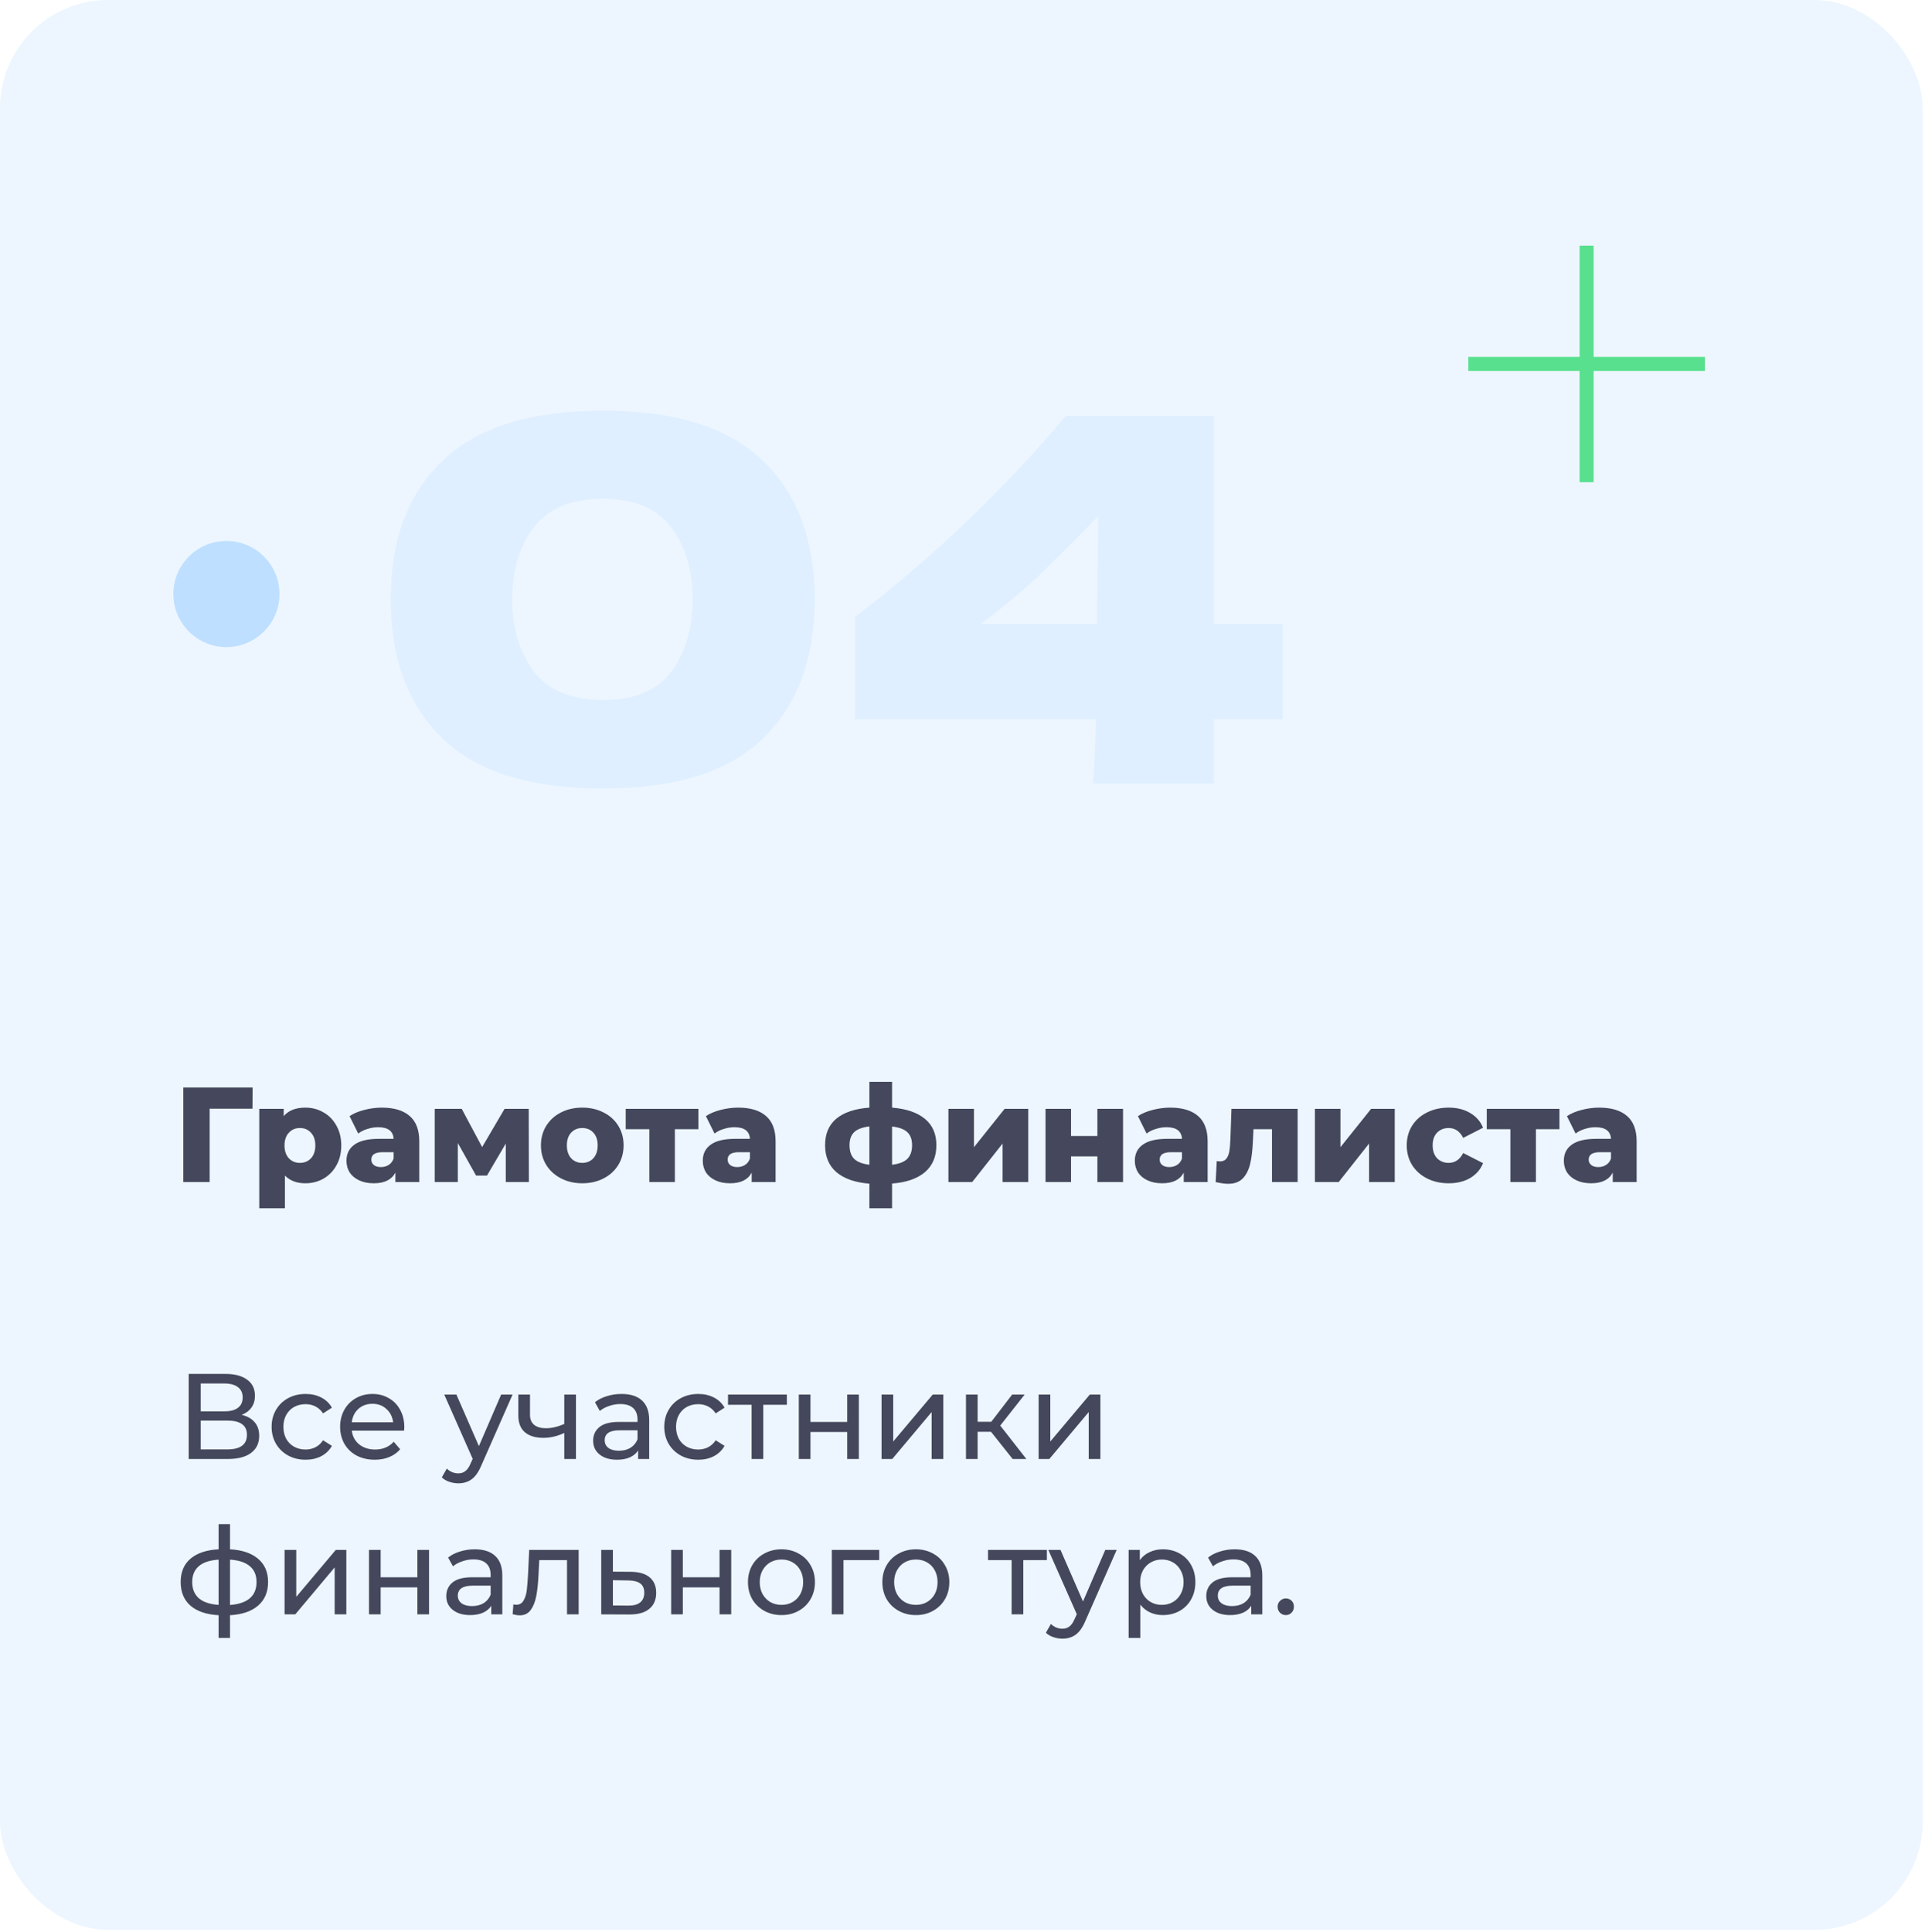 <?xml version="1.0" encoding="UTF-8"?> <svg xmlns="http://www.w3.org/2000/svg" width="285" height="286" viewBox="0 0 285 286" fill="none"><rect width="284.666" height="285.705" rx="16" fill="#EDF6FF"></rect><circle opacity="0.2" cx="33.521" cy="87.943" r="7.855" fill="#0083FF"></circle><path d="M89.266 116.75C78.516 116.75 70.591 114.275 65.491 109.325C60.391 104.375 57.841 97.5 57.841 88.7C57.841 79.95 60.391 73.125 65.491 68.225C70.641 63.275 78.566 60.8 89.266 60.8C99.966 60.8 107.866 63.275 112.966 68.225C118.066 73.125 120.616 79.95 120.616 88.7C120.616 97.5 118.066 104.375 112.966 109.325C107.866 114.275 99.966 116.75 89.266 116.75ZM89.341 103.625C93.941 103.625 97.291 102.225 99.391 99.425C101.491 96.575 102.541 93 102.541 88.7C102.541 84.45 101.491 80.925 99.391 78.125C97.291 75.275 93.941 73.85 89.341 73.85C84.591 73.85 81.141 75.275 78.991 78.125C76.891 80.925 75.841 84.45 75.841 88.7C75.841 92.95 76.891 96.5 78.991 99.35C81.141 102.2 84.591 103.625 89.341 103.625ZM189.915 92.375V106.475H179.715V116H161.79C161.99 113.9 162.14 110.725 162.24 106.475H126.615V91.325C138.265 82.375 148.665 72.45 157.815 61.55H179.715V92.375H189.915ZM162.615 76.4C159.165 79.95 156.19 82.925 153.69 85.325C151.19 87.675 148.365 90.025 145.215 92.375H162.39L162.615 76.4Z" fill="#DFEFFF"></path><g filter="url(#filter0_d_182_11456)"><path d="M234.9 66.196L234.9 33.246M218.425 49.721L251.375 49.721" stroke="#58E08E" stroke-width="2.078" stroke-linecap="square"></path></g><path d="M35.784 209.466C36.636 209.67 37.278 210.036 37.71 210.564C38.154 211.08 38.376 211.746 38.376 212.562C38.376 213.654 37.974 214.5 37.17 215.1C36.378 215.7 35.22 216 33.696 216H27.936V203.4H33.354C34.734 203.4 35.808 203.682 36.576 204.246C37.356 204.798 37.746 205.596 37.746 206.64C37.746 207.324 37.572 207.906 37.224 208.386C36.888 208.866 36.408 209.226 35.784 209.466ZM29.718 208.944H33.228C34.104 208.944 34.77 208.77 35.226 208.422C35.694 208.074 35.928 207.564 35.928 206.892C35.928 206.22 35.694 205.71 35.226 205.362C34.758 205.002 34.092 204.822 33.228 204.822H29.718V208.944ZM33.66 214.578C35.592 214.578 36.558 213.858 36.558 212.418C36.558 211.698 36.312 211.17 35.82 210.834C35.34 210.486 34.62 210.312 33.66 210.312H29.718V214.578H33.66ZM45.253 216.108C44.281 216.108 43.411 215.898 42.643 215.478C41.887 215.058 41.293 214.482 40.861 213.75C40.429 213.006 40.213 212.166 40.213 211.23C40.213 210.294 40.429 209.46 40.861 208.728C41.293 207.984 41.887 207.408 42.643 207C43.411 206.58 44.281 206.37 45.253 206.37C46.117 206.37 46.885 206.544 47.557 206.892C48.241 207.24 48.769 207.744 49.141 208.404L47.827 209.25C47.527 208.794 47.155 208.452 46.711 208.224C46.267 207.996 45.775 207.882 45.235 207.882C44.611 207.882 44.047 208.02 43.543 208.296C43.051 208.572 42.661 208.968 42.373 209.484C42.097 209.988 41.959 210.57 41.959 211.23C41.959 211.902 42.097 212.496 42.373 213.012C42.661 213.516 43.051 213.906 43.543 214.182C44.047 214.458 44.611 214.596 45.235 214.596C45.775 214.596 46.267 214.482 46.711 214.254C47.155 214.026 47.527 213.684 47.827 213.228L49.141 214.056C48.769 214.716 48.241 215.226 47.557 215.586C46.885 215.934 46.117 216.108 45.253 216.108ZM59.859 211.284C59.859 211.416 59.847 211.59 59.824 211.806H52.084C52.191 212.646 52.557 213.324 53.181 213.84C53.818 214.344 54.603 214.596 55.539 214.596C56.679 214.596 57.597 214.212 58.294 213.444L59.248 214.56C58.816 215.064 58.276 215.448 57.627 215.712C56.992 215.976 56.278 216.108 55.486 216.108C54.477 216.108 53.584 215.904 52.803 215.496C52.023 215.076 51.417 214.494 50.986 213.75C50.566 213.006 50.355 212.166 50.355 211.23C50.355 210.306 50.559 209.472 50.968 208.728C51.388 207.984 51.958 207.408 52.678 207C53.41 206.58 54.231 206.37 55.144 206.37C56.056 206.37 56.865 206.58 57.574 207C58.294 207.408 58.852 207.984 59.248 208.728C59.656 209.472 59.859 210.324 59.859 211.284ZM55.144 207.828C54.316 207.828 53.62 208.08 53.056 208.584C52.504 209.088 52.179 209.748 52.084 210.564H58.203C58.108 209.76 57.778 209.106 57.214 208.602C56.661 208.086 55.971 207.828 55.144 207.828ZM75.888 206.46L71.262 216.954C70.854 217.926 70.374 218.61 69.822 219.006C69.282 219.402 68.628 219.6 67.86 219.6C67.392 219.6 66.936 219.522 66.492 219.366C66.06 219.222 65.7 219.006 65.412 218.718L66.15 217.422C66.642 217.89 67.212 218.124 67.86 218.124C68.28 218.124 68.628 218.01 68.904 217.782C69.192 217.566 69.45 217.188 69.678 216.648L69.984 215.982L65.772 206.46H67.572L70.902 214.092L74.196 206.46H75.888ZM85.271 206.46V216H83.543V212.148C82.511 212.628 81.485 212.868 80.465 212.868C79.277 212.868 78.359 212.592 77.711 212.04C77.063 211.488 76.739 210.66 76.739 209.556V206.46H78.467V209.448C78.467 210.108 78.671 210.606 79.079 210.942C79.499 211.278 80.081 211.446 80.825 211.446C81.665 211.446 82.571 211.236 83.543 210.816V206.46H85.271ZM92.028 206.37C93.348 206.37 94.356 206.694 95.052 207.342C95.76 207.99 96.114 208.956 96.114 210.24V216H94.476V214.74C94.188 215.184 93.774 215.526 93.234 215.766C92.706 215.994 92.076 216.108 91.344 216.108C90.276 216.108 89.418 215.85 88.77 215.334C88.134 214.818 87.816 214.14 87.816 213.3C87.816 212.46 88.122 211.788 88.734 211.284C89.346 210.768 90.318 210.51 91.65 210.51H94.386V210.168C94.386 209.424 94.17 208.854 93.738 208.458C93.306 208.062 92.67 207.864 91.83 207.864C91.266 207.864 90.714 207.96 90.174 208.152C89.634 208.332 89.178 208.578 88.806 208.89L88.086 207.594C88.578 207.198 89.166 206.898 89.85 206.694C90.534 206.478 91.26 206.37 92.028 206.37ZM91.632 214.776C92.292 214.776 92.862 214.632 93.342 214.344C93.822 214.044 94.17 213.624 94.386 213.084V211.752H91.722C90.258 211.752 89.526 212.244 89.526 213.228C89.526 213.708 89.712 214.086 90.084 214.362C90.456 214.638 90.972 214.776 91.632 214.776ZM103.384 216.108C102.412 216.108 101.542 215.898 100.774 215.478C100.018 215.058 99.424 214.482 98.992 213.75C98.56 213.006 98.344 212.166 98.344 211.23C98.344 210.294 98.56 209.46 98.992 208.728C99.424 207.984 100.018 207.408 100.774 207C101.542 206.58 102.412 206.37 103.384 206.37C104.248 206.37 105.016 206.544 105.688 206.892C106.372 207.24 106.9 207.744 107.272 208.404L105.958 209.25C105.658 208.794 105.286 208.452 104.842 208.224C104.398 207.996 103.906 207.882 103.366 207.882C102.742 207.882 102.178 208.02 101.674 208.296C101.182 208.572 100.792 208.968 100.504 209.484C100.228 209.988 100.09 210.57 100.09 211.23C100.09 211.902 100.228 212.496 100.504 213.012C100.792 213.516 101.182 213.906 101.674 214.182C102.178 214.458 102.742 214.596 103.366 214.596C103.906 214.596 104.398 214.482 104.842 214.254C105.286 214.026 105.658 213.684 105.958 213.228L107.272 214.056C106.9 214.716 106.372 215.226 105.688 215.586C105.016 215.934 104.248 216.108 103.384 216.108ZM116.496 207.972H113.004V216H111.276V207.972H107.784V206.46H116.496V207.972ZM118.263 206.46H119.991V210.51H125.427V206.46H127.155V216H125.427V212.004H119.991V216H118.263V206.46ZM130.515 206.46H132.243V213.408L138.093 206.46H139.659V216H137.931V209.052L132.099 216H130.515V206.46ZM146.721 211.968H144.741V216H143.013V206.46H144.741V210.492H146.757L149.853 206.46H151.707L148.089 211.05L151.959 216H149.925L146.721 211.968ZM153.771 206.46H155.499V213.408L161.349 206.46H162.915V216H161.187V209.052L155.355 216H153.771V206.46ZM39.69 234.212C39.69 235.688 39.198 236.852 38.214 237.704C37.23 238.556 35.844 239.03 34.056 239.126V242.492H32.364V239.126C30.576 239.03 29.19 238.562 28.206 237.722C27.234 236.87 26.748 235.7 26.748 234.212C26.748 232.736 27.234 231.584 28.206 230.756C29.178 229.928 30.564 229.466 32.364 229.37V225.644H34.056V229.37C35.844 229.466 37.23 229.934 38.214 230.774C39.198 231.602 39.69 232.748 39.69 234.212ZM28.458 234.212C28.458 235.232 28.782 236.03 29.43 236.606C30.09 237.182 31.068 237.512 32.364 237.596V230.9C31.056 230.984 30.078 231.308 29.43 231.872C28.782 232.436 28.458 233.216 28.458 234.212ZM34.056 237.614C36.672 237.41 37.98 236.276 37.98 234.212C37.98 233.204 37.65 232.424 36.99 231.872C36.33 231.308 35.352 230.984 34.056 230.9V237.614ZM42.132 229.46H43.86V236.408L49.71 229.46H51.276V239H49.548V232.052L43.716 239H42.132V229.46ZM54.63 229.46H56.358V233.51H61.794V229.46H63.522V239H61.794V235.004H56.358V239H54.63V229.46ZM70.284 229.37C71.604 229.37 72.612 229.694 73.308 230.342C74.016 230.99 74.37 231.956 74.37 233.24V239H72.732V237.74C72.444 238.184 72.03 238.526 71.49 238.766C70.962 238.994 70.332 239.108 69.6 239.108C68.532 239.108 67.674 238.85 67.026 238.334C66.39 237.818 66.072 237.14 66.072 236.3C66.072 235.46 66.378 234.788 66.99 234.284C67.602 233.768 68.574 233.51 69.906 233.51H72.642V233.168C72.642 232.424 72.426 231.854 71.994 231.458C71.562 231.062 70.926 230.864 70.086 230.864C69.522 230.864 68.97 230.96 68.43 231.152C67.89 231.332 67.434 231.578 67.062 231.89L66.342 230.594C66.834 230.198 67.422 229.898 68.106 229.694C68.79 229.478 69.516 229.37 70.284 229.37ZM69.888 237.776C70.548 237.776 71.118 237.632 71.598 237.344C72.078 237.044 72.426 236.624 72.642 236.084V234.752H69.978C68.514 234.752 67.782 235.244 67.782 236.228C67.782 236.708 67.968 237.086 68.34 237.362C68.712 237.638 69.228 237.776 69.888 237.776ZM85.672 229.46V239H83.944V230.972H79.84L79.732 233.096C79.672 234.38 79.558 235.454 79.39 236.318C79.222 237.17 78.946 237.854 78.562 238.37C78.178 238.886 77.644 239.144 76.96 239.144C76.648 239.144 76.294 239.09 75.898 238.982L76.006 237.524C76.162 237.56 76.306 237.578 76.438 237.578C76.918 237.578 77.278 237.368 77.518 236.948C77.758 236.528 77.914 236.03 77.986 235.454C78.058 234.878 78.124 234.056 78.184 232.988L78.346 229.46H85.672ZM93.423 232.7C94.635 232.712 95.559 232.988 96.195 233.528C96.831 234.068 97.149 234.83 97.149 235.814C97.149 236.846 96.801 237.644 96.105 238.208C95.421 238.76 94.437 239.03 93.153 239.018L89.013 239V229.46H90.741V232.682L93.423 232.7ZM93.009 237.704C93.789 237.716 94.377 237.56 94.773 237.236C95.181 236.912 95.385 236.432 95.385 235.796C95.385 235.172 95.187 234.716 94.791 234.428C94.407 234.14 93.813 233.99 93.009 233.978L90.741 233.942V237.686L93.009 237.704ZM99.366 229.46H101.094V233.51H106.53V229.46H108.258V239H106.53V235.004H101.094V239H99.366V229.46ZM115.704 239.108C114.756 239.108 113.904 238.898 113.148 238.478C112.392 238.058 111.798 237.482 111.366 236.75C110.946 236.006 110.736 235.166 110.736 234.23C110.736 233.294 110.946 232.46 111.366 231.728C111.798 230.984 112.392 230.408 113.148 230C113.904 229.58 114.756 229.37 115.704 229.37C116.652 229.37 117.498 229.58 118.242 230C118.998 230.408 119.586 230.984 120.006 231.728C120.438 232.46 120.654 233.294 120.654 234.23C120.654 235.166 120.438 236.006 120.006 236.75C119.586 237.482 118.998 238.058 118.242 238.478C117.498 238.898 116.652 239.108 115.704 239.108ZM115.704 237.596C116.316 237.596 116.862 237.458 117.342 237.182C117.834 236.894 118.218 236.498 118.494 235.994C118.77 235.478 118.908 234.89 118.908 234.23C118.908 233.57 118.77 232.988 118.494 232.484C118.218 231.968 117.834 231.572 117.342 231.296C116.862 231.02 116.316 230.882 115.704 230.882C115.092 230.882 114.54 231.02 114.048 231.296C113.568 231.572 113.184 231.968 112.896 232.484C112.62 232.988 112.482 233.57 112.482 234.23C112.482 234.89 112.62 235.478 112.896 235.994C113.184 236.498 113.568 236.894 114.048 237.182C114.54 237.458 115.092 237.596 115.704 237.596ZM130.17 230.972H124.878V239H123.15V229.46H130.17V230.972ZM135.603 239.108C134.655 239.108 133.803 238.898 133.047 238.478C132.291 238.058 131.697 237.482 131.265 236.75C130.845 236.006 130.635 235.166 130.635 234.23C130.635 233.294 130.845 232.46 131.265 231.728C131.697 230.984 132.291 230.408 133.047 230C133.803 229.58 134.655 229.37 135.603 229.37C136.551 229.37 137.397 229.58 138.141 230C138.897 230.408 139.485 230.984 139.905 231.728C140.337 232.46 140.553 233.294 140.553 234.23C140.553 235.166 140.337 236.006 139.905 236.75C139.485 237.482 138.897 238.058 138.141 238.478C137.397 238.898 136.551 239.108 135.603 239.108ZM135.603 237.596C136.215 237.596 136.761 237.458 137.241 237.182C137.733 236.894 138.117 236.498 138.393 235.994C138.669 235.478 138.807 234.89 138.807 234.23C138.807 233.57 138.669 232.988 138.393 232.484C138.117 231.968 137.733 231.572 137.241 231.296C136.761 231.02 136.215 230.882 135.603 230.882C134.991 230.882 134.439 231.02 133.947 231.296C133.467 231.572 133.083 231.968 132.795 232.484C132.519 232.988 132.381 233.57 132.381 234.23C132.381 234.89 132.519 235.478 132.795 235.994C133.083 236.498 133.467 236.894 133.947 237.182C134.439 237.458 134.991 237.596 135.603 237.596ZM154.992 230.972H151.5V239H149.772V230.972H146.28V229.46H154.992V230.972ZM165.326 229.46L160.7 239.954C160.292 240.926 159.812 241.61 159.26 242.006C158.72 242.402 158.066 242.6 157.298 242.6C156.83 242.6 156.374 242.522 155.93 242.366C155.498 242.222 155.138 242.006 154.85 241.718L155.588 240.422C156.08 240.89 156.65 241.124 157.298 241.124C157.718 241.124 158.066 241.01 158.342 240.782C158.63 240.566 158.888 240.188 159.116 239.648L159.422 238.982L155.21 229.46H157.01L160.34 237.092L163.634 229.46H165.326ZM172.153 229.37C173.077 229.37 173.905 229.574 174.637 229.982C175.369 230.39 175.939 230.96 176.347 231.692C176.767 232.424 176.977 233.27 176.977 234.23C176.977 235.19 176.767 236.042 176.347 236.786C175.939 237.518 175.369 238.088 174.637 238.496C173.905 238.904 173.077 239.108 172.153 239.108C171.469 239.108 170.839 238.976 170.263 238.712C169.699 238.448 169.219 238.064 168.823 237.56V242.492H167.095V229.46H168.751V230.972C169.135 230.444 169.621 230.048 170.209 229.784C170.797 229.508 171.445 229.37 172.153 229.37ZM172.009 237.596C172.621 237.596 173.167 237.458 173.647 237.182C174.139 236.894 174.523 236.498 174.799 235.994C175.087 235.478 175.231 234.89 175.231 234.23C175.231 233.57 175.087 232.988 174.799 232.484C174.523 231.968 174.139 231.572 173.647 231.296C173.167 231.02 172.621 230.882 172.009 230.882C171.409 230.882 170.863 231.026 170.371 231.314C169.891 231.59 169.507 231.98 169.219 232.484C168.943 232.988 168.805 233.57 168.805 234.23C168.805 234.89 168.943 235.478 169.219 235.994C169.495 236.498 169.879 236.894 170.371 237.182C170.863 237.458 171.409 237.596 172.009 237.596ZM182.802 229.37C184.122 229.37 185.13 229.694 185.826 230.342C186.534 230.99 186.888 231.956 186.888 233.24V239H185.25V237.74C184.962 238.184 184.548 238.526 184.008 238.766C183.48 238.994 182.85 239.108 182.118 239.108C181.05 239.108 180.192 238.85 179.544 238.334C178.908 237.818 178.59 237.14 178.59 236.3C178.59 235.46 178.896 234.788 179.508 234.284C180.12 233.768 181.092 233.51 182.424 233.51H185.16V233.168C185.16 232.424 184.944 231.854 184.512 231.458C184.08 231.062 183.444 230.864 182.604 230.864C182.04 230.864 181.488 230.96 180.948 231.152C180.408 231.332 179.952 231.578 179.58 231.89L178.86 230.594C179.352 230.198 179.94 229.898 180.624 229.694C181.308 229.478 182.034 229.37 182.802 229.37ZM182.406 237.776C183.066 237.776 183.636 237.632 184.116 237.344C184.596 237.044 184.944 236.624 185.16 236.084V234.752H182.496C181.032 234.752 180.3 235.244 180.3 236.228C180.3 236.708 180.486 237.086 180.858 237.362C181.23 237.638 181.746 237.776 182.406 237.776ZM190.377 239.108C190.041 239.108 189.753 238.994 189.513 238.766C189.273 238.526 189.153 238.226 189.153 237.866C189.153 237.518 189.273 237.23 189.513 237.002C189.753 236.762 190.041 236.642 190.377 236.642C190.713 236.642 190.995 236.756 191.223 236.984C191.451 237.212 191.565 237.506 191.565 237.866C191.565 238.226 191.445 238.526 191.205 238.766C190.977 238.994 190.701 239.108 190.377 239.108Z" fill="#45485C"></path><path d="M37.38 164.14H31.04V175H27.14V161H37.4L37.38 164.14ZM45.205 163.98C46.191 163.98 47.084 164.213 47.885 164.68C48.698 165.133 49.338 165.787 49.804 166.64C50.285 167.48 50.525 168.46 50.525 169.58C50.525 170.7 50.285 171.687 49.804 172.54C49.338 173.38 48.698 174.033 47.885 174.5C47.084 174.953 46.191 175.18 45.205 175.18C43.938 175.18 42.931 174.8 42.184 174.04V178.88H38.385V164.16H42.005V165.24C42.711 164.4 43.778 163.98 45.205 163.98ZM44.404 172.16C45.071 172.16 45.618 171.933 46.044 171.48C46.471 171.013 46.684 170.38 46.684 169.58C46.684 168.78 46.471 168.153 46.044 167.7C45.618 167.233 45.071 167 44.404 167C43.738 167 43.191 167.233 42.764 167.7C42.338 168.153 42.124 168.78 42.124 169.58C42.124 170.38 42.338 171.013 42.764 171.48C43.191 171.933 43.738 172.16 44.404 172.16ZM56.535 163.98C58.335 163.98 59.708 164.393 60.655 165.22C61.602 166.033 62.075 167.287 62.075 168.98V175H58.535V173.6C57.988 174.653 56.922 175.18 55.335 175.18C54.495 175.18 53.768 175.033 53.155 174.74C52.542 174.447 52.075 174.053 51.755 173.56C51.448 173.053 51.295 172.48 51.295 171.84C51.295 170.813 51.688 170.02 52.475 169.46C53.262 168.887 54.475 168.6 56.115 168.6H58.275C58.208 167.453 57.442 166.88 55.975 166.88C55.455 166.88 54.928 166.967 54.395 167.14C53.862 167.3 53.408 167.527 53.035 167.82L51.755 165.24C52.355 164.84 53.082 164.533 53.935 164.32C54.802 164.093 55.668 163.98 56.535 163.98ZM56.395 172.78C56.835 172.78 57.222 172.673 57.555 172.46C57.888 172.247 58.128 171.933 58.275 171.52V170.58H56.635C55.528 170.58 54.975 170.947 54.975 171.68C54.975 172.013 55.102 172.28 55.355 172.48C55.608 172.68 55.955 172.78 56.395 172.78ZM74.881 175V169.3L72.101 174.04H70.481L67.781 169.22V175H64.361V164.16H68.361L71.381 169.82L74.701 164.16H78.281L78.301 175H74.881ZM86.205 175.18C85.045 175.18 83.998 174.94 83.065 174.46C82.132 173.98 81.398 173.313 80.865 172.46C80.345 171.607 80.085 170.64 80.085 169.56C80.085 168.493 80.345 167.533 80.865 166.68C81.398 165.827 82.125 165.167 83.045 164.7C83.978 164.22 85.032 163.98 86.205 163.98C87.378 163.98 88.432 164.22 89.365 164.7C90.298 165.167 91.025 165.827 91.545 166.68C92.065 167.52 92.325 168.48 92.325 169.56C92.325 170.64 92.065 171.607 91.545 172.46C91.025 173.313 90.298 173.98 89.365 174.46C88.432 174.94 87.378 175.18 86.205 175.18ZM86.205 172.16C86.872 172.16 87.418 171.933 87.845 171.48C88.272 171.013 88.485 170.373 88.485 169.56C88.485 168.76 88.272 168.133 87.845 167.68C87.418 167.227 86.872 167 86.205 167C85.538 167 84.992 167.227 84.565 167.68C84.138 168.133 83.925 168.76 83.925 169.56C83.925 170.373 84.138 171.013 84.565 171.48C84.992 171.933 85.538 172.16 86.205 172.16ZM103.397 167.18H99.916V175H96.136V167.18H92.636V164.16H103.397V167.18ZM109.289 163.98C111.089 163.98 112.462 164.393 113.409 165.22C114.356 166.033 114.829 167.287 114.829 168.98V175H111.289V173.6C110.742 174.653 109.676 175.18 108.089 175.18C107.249 175.18 106.522 175.033 105.909 174.74C105.296 174.447 104.829 174.053 104.509 173.56C104.202 173.053 104.049 172.48 104.049 171.84C104.049 170.813 104.442 170.02 105.229 169.46C106.016 168.887 107.229 168.6 108.869 168.6H111.029C110.962 167.453 110.196 166.88 108.729 166.88C108.209 166.88 107.682 166.967 107.149 167.14C106.616 167.3 106.162 167.527 105.789 167.82L104.509 165.24C105.109 164.84 105.836 164.533 106.689 164.32C107.556 164.093 108.422 163.98 109.289 163.98ZM109.149 172.78C109.589 172.78 109.976 172.673 110.309 172.46C110.642 172.247 110.882 171.933 111.029 171.52V170.58H109.389C108.282 170.58 107.729 170.947 107.729 171.68C107.729 172.013 107.856 172.28 108.109 172.48C108.362 172.68 108.709 172.78 109.149 172.78ZM138.635 169.54C138.635 171.233 138.069 172.567 136.935 173.54C135.802 174.5 134.182 175.06 132.075 175.22V178.88H128.715V175.24C126.595 175.067 124.969 174.5 123.835 173.54C122.715 172.567 122.155 171.233 122.155 169.54C122.155 167.86 122.709 166.553 123.815 165.62C124.935 164.687 126.569 164.14 128.715 163.98V160.16H132.075V163.98C134.195 164.153 135.815 164.707 136.935 165.64C138.069 166.573 138.635 167.873 138.635 169.54ZM125.775 169.54C125.775 170.42 126.002 171.093 126.455 171.56C126.922 172.013 127.675 172.307 128.715 172.44V166.76C127.662 166.893 126.909 167.18 126.455 167.62C126.002 168.06 125.775 168.7 125.775 169.54ZM132.075 172.44C133.129 172.307 133.882 172.013 134.335 171.56C134.802 171.093 135.035 170.42 135.035 169.54C135.035 168.7 134.802 168.06 134.335 167.62C133.882 167.18 133.129 166.9 132.075 166.78V172.44ZM140.416 164.16H144.196V169.84L148.736 164.16H152.236V175H148.436V169.3L143.936 175H140.416V164.16ZM154.791 164.16H158.571V168.18H162.471V164.16H166.271V175H162.471V171.2H158.571V175H154.791V164.16ZM173.254 163.98C175.054 163.98 176.427 164.393 177.374 165.22C178.32 166.033 178.794 167.287 178.794 168.98V175H175.254V173.6C174.707 174.653 173.64 175.18 172.054 175.18C171.214 175.18 170.487 175.033 169.874 174.74C169.26 174.447 168.794 174.053 168.474 173.56C168.167 173.053 168.014 172.48 168.014 171.84C168.014 170.813 168.407 170.02 169.194 169.46C169.98 168.887 171.194 168.6 172.834 168.6H174.994C174.927 167.453 174.16 166.88 172.694 166.88C172.174 166.88 171.647 166.967 171.114 167.14C170.58 167.3 170.127 167.527 169.754 167.82L168.474 165.24C169.074 164.84 169.8 164.533 170.654 164.32C171.52 164.093 172.387 163.98 173.254 163.98ZM173.114 172.78C173.554 172.78 173.94 172.673 174.274 172.46C174.607 172.247 174.847 171.933 174.994 171.52V170.58H173.354C172.247 170.58 171.694 170.947 171.694 171.68C171.694 172.013 171.82 172.28 172.074 172.48C172.327 172.68 172.674 172.78 173.114 172.78ZM192.12 164.16V175H188.32V167.18H185.58L185.5 168.84C185.446 170.253 185.306 171.42 185.08 172.34C184.853 173.26 184.48 173.98 183.96 174.5C183.44 175.007 182.726 175.26 181.82 175.26C181.353 175.26 180.74 175.173 179.98 175L180.14 171.9C180.38 171.927 180.54 171.94 180.62 171.94C181.033 171.94 181.346 171.807 181.56 171.54C181.773 171.273 181.92 170.92 182 170.48C182.08 170.027 182.133 169.427 182.16 168.68L182.32 164.16H192.12ZM194.674 164.16H198.454V169.84L202.994 164.16H206.494V175H202.694V169.3L198.194 175H194.674V164.16ZM214.489 175.18C213.289 175.18 212.215 174.94 211.269 174.46C210.322 173.98 209.582 173.313 209.049 172.46C208.529 171.607 208.269 170.64 208.269 169.56C208.269 168.48 208.529 167.52 209.049 166.68C209.582 165.827 210.322 165.167 211.269 164.7C212.215 164.22 213.289 163.98 214.489 163.98C215.715 163.98 216.775 164.247 217.669 164.78C218.562 165.3 219.195 166.027 219.569 166.96L216.629 168.46C216.135 167.487 215.415 167 214.469 167C213.789 167 213.222 167.227 212.769 167.68C212.329 168.133 212.109 168.76 212.109 169.56C212.109 170.373 212.329 171.013 212.769 171.48C213.222 171.933 213.789 172.16 214.469 172.16C215.415 172.16 216.135 171.673 216.629 170.7L219.569 172.2C219.195 173.133 218.562 173.867 217.669 174.4C216.775 174.92 215.715 175.18 214.489 175.18ZM230.877 167.18H227.397V175H223.617V167.18H220.117V164.16H230.877V167.18ZM236.769 163.98C238.569 163.98 239.943 164.393 240.889 165.22C241.836 166.033 242.309 167.287 242.309 168.98V175H238.769V173.6C238.223 174.653 237.156 175.18 235.569 175.18C234.729 175.18 234.003 175.033 233.389 174.74C232.776 174.447 232.309 174.053 231.989 173.56C231.683 173.053 231.529 172.48 231.529 171.84C231.529 170.813 231.923 170.02 232.709 169.46C233.496 168.887 234.709 168.6 236.349 168.6H238.509C238.443 167.453 237.676 166.88 236.209 166.88C235.689 166.88 235.163 166.967 234.629 167.14C234.096 167.3 233.643 167.527 233.269 167.82L231.989 165.24C232.589 164.84 233.316 164.533 234.169 164.32C235.036 164.093 235.903 163.98 236.769 163.98ZM236.629 172.78C237.069 172.78 237.456 172.673 237.789 172.46C238.123 172.247 238.363 171.933 238.509 171.52V170.58H236.869C235.763 170.58 235.209 170.947 235.209 171.68C235.209 172.013 235.336 172.28 235.589 172.48C235.843 172.68 236.189 172.78 236.629 172.78Z" fill="#45485C"></path><defs><filter id="filter0_d_182_11456" x="213.23" y="32.207" width="43.34" height="43.34" filterUnits="userSpaceOnUse" color-interpolation-filters="sRGB"><feFlood flood-opacity="0" result="BackgroundImageFix"></feFlood><feColorMatrix in="SourceAlpha" type="matrix" values="0 0 0 0 0 0 0 0 0 0 0 0 0 0 0 0 0 0 127 0" result="hardAlpha"></feColorMatrix><feOffset dy="4.156"></feOffset><feGaussianBlur stdDeviation="2.078"></feGaussianBlur><feComposite in2="hardAlpha" operator="out"></feComposite><feColorMatrix type="matrix" values="0 0 0 0 0.051 0 0 0 0 0.286 0 0 0 0 0.51 0 0 0 0.25 0"></feColorMatrix><feBlend mode="normal" in2="BackgroundImageFix" result="effect1_dropShadow_182_11456"></feBlend><feBlend mode="normal" in="SourceGraphic" in2="effect1_dropShadow_182_11456" result="shape"></feBlend></filter></defs></svg> 